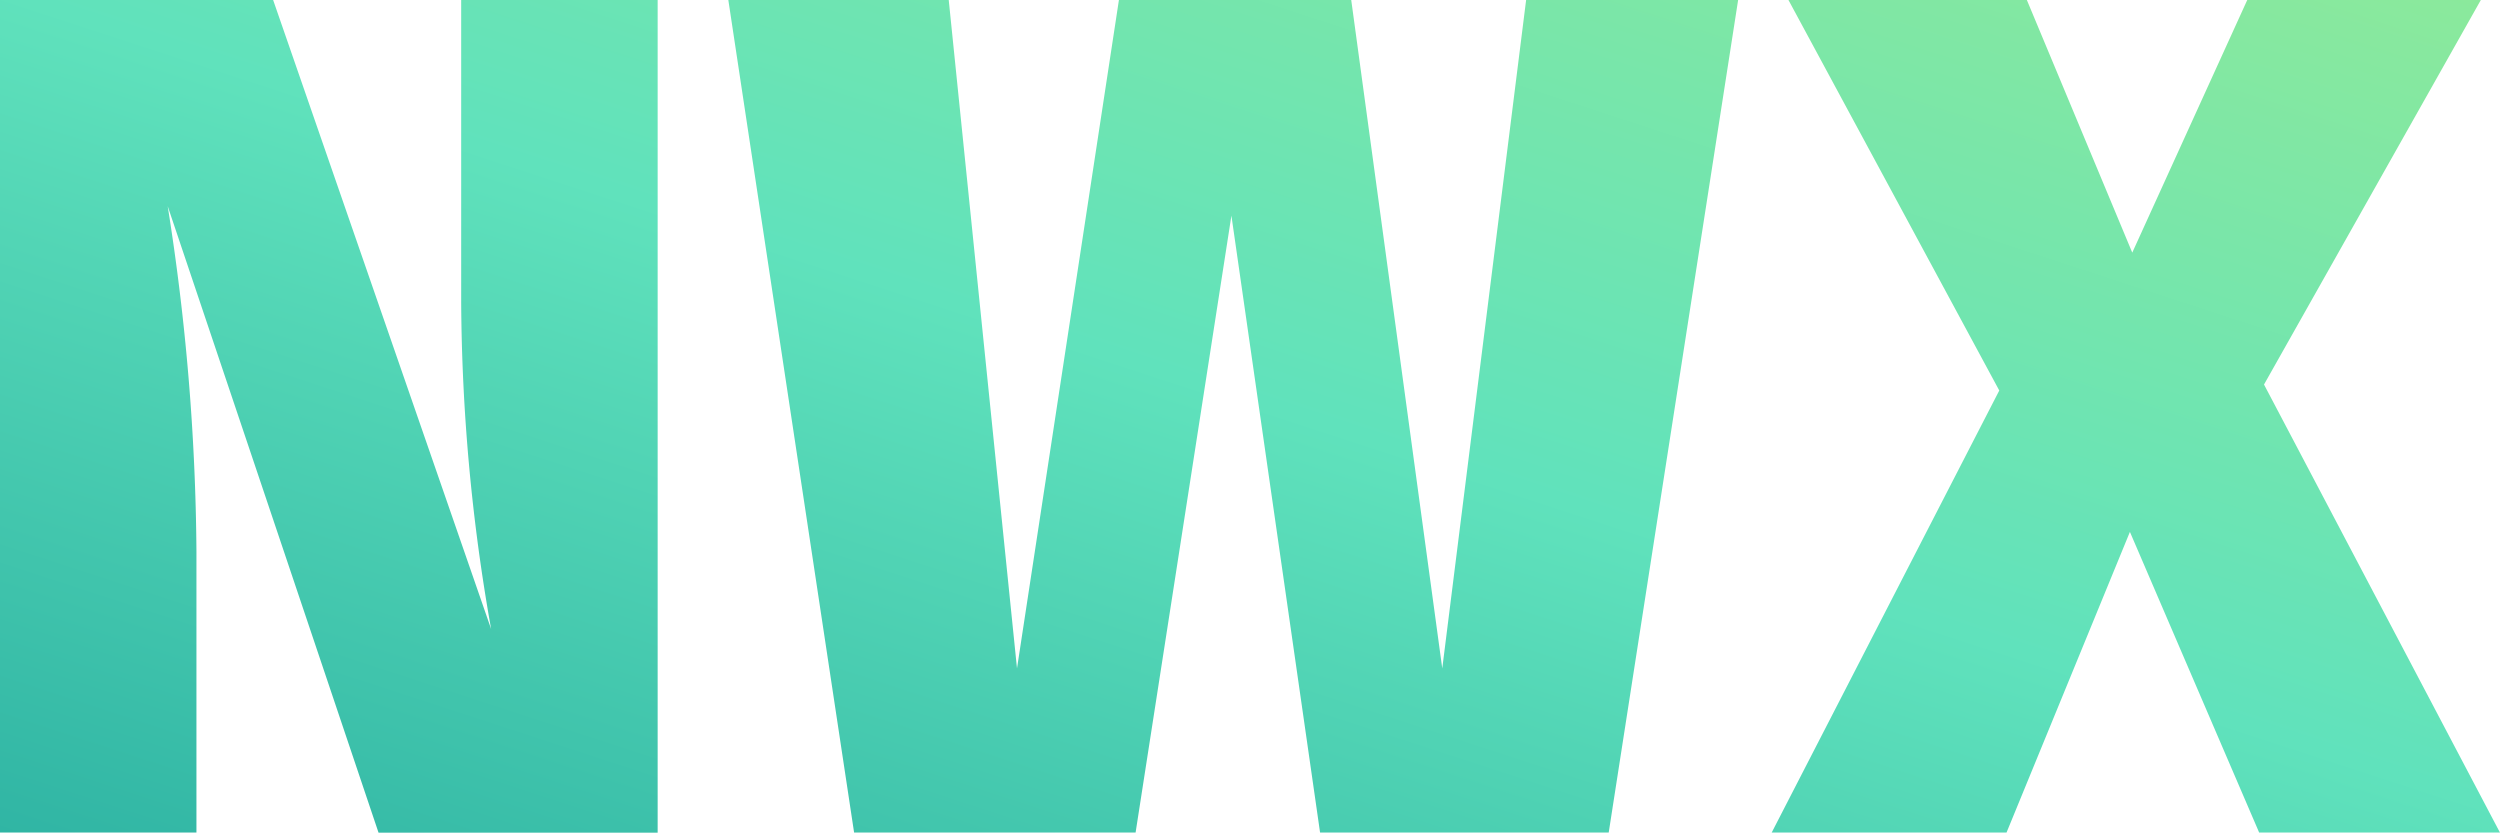 <svg xmlns="http://www.w3.org/2000/svg" xmlns:xlink="http://www.w3.org/1999/xlink" width="86.094" height="28.67" viewBox="0 0 86.094 28.67"><defs><linearGradient id="linear-gradient" y1="1" x2="0.993" gradientUnits="objectBoundingBox"><stop offset="0" stop-color="#30b5a4"></stop><stop offset="0.512" stop-color="#60e2bc"></stop><stop offset="1" stop-color="#8be99c"></stop></linearGradient></defs><path id="Path_1115" d="M15.882,0V10.4a65.989,65.989,0,0,0,1.031,11.262L9.406,0H0V28.671H6.765V18.976A78.89,78.89,0,0,0,5.775,7.1l7.261,21.575h9.612V0ZM52.556,0,49.668,23.019,46.533,0h-8L35.023,23.019,32.672,0h-7.59l4.331,28.671h9.694l3.3-21.245L45.46,28.671H55.4L59.857,0ZM77.39,0,73.43,8.7,69.8,0H61.59l7.26,13.448L61.013,28.671H69.1l4.249-10.354L77.8,28.671h8.292L77.967,13.242,85.434,0Z" fill="url(#linear-gradient)"></path></svg>